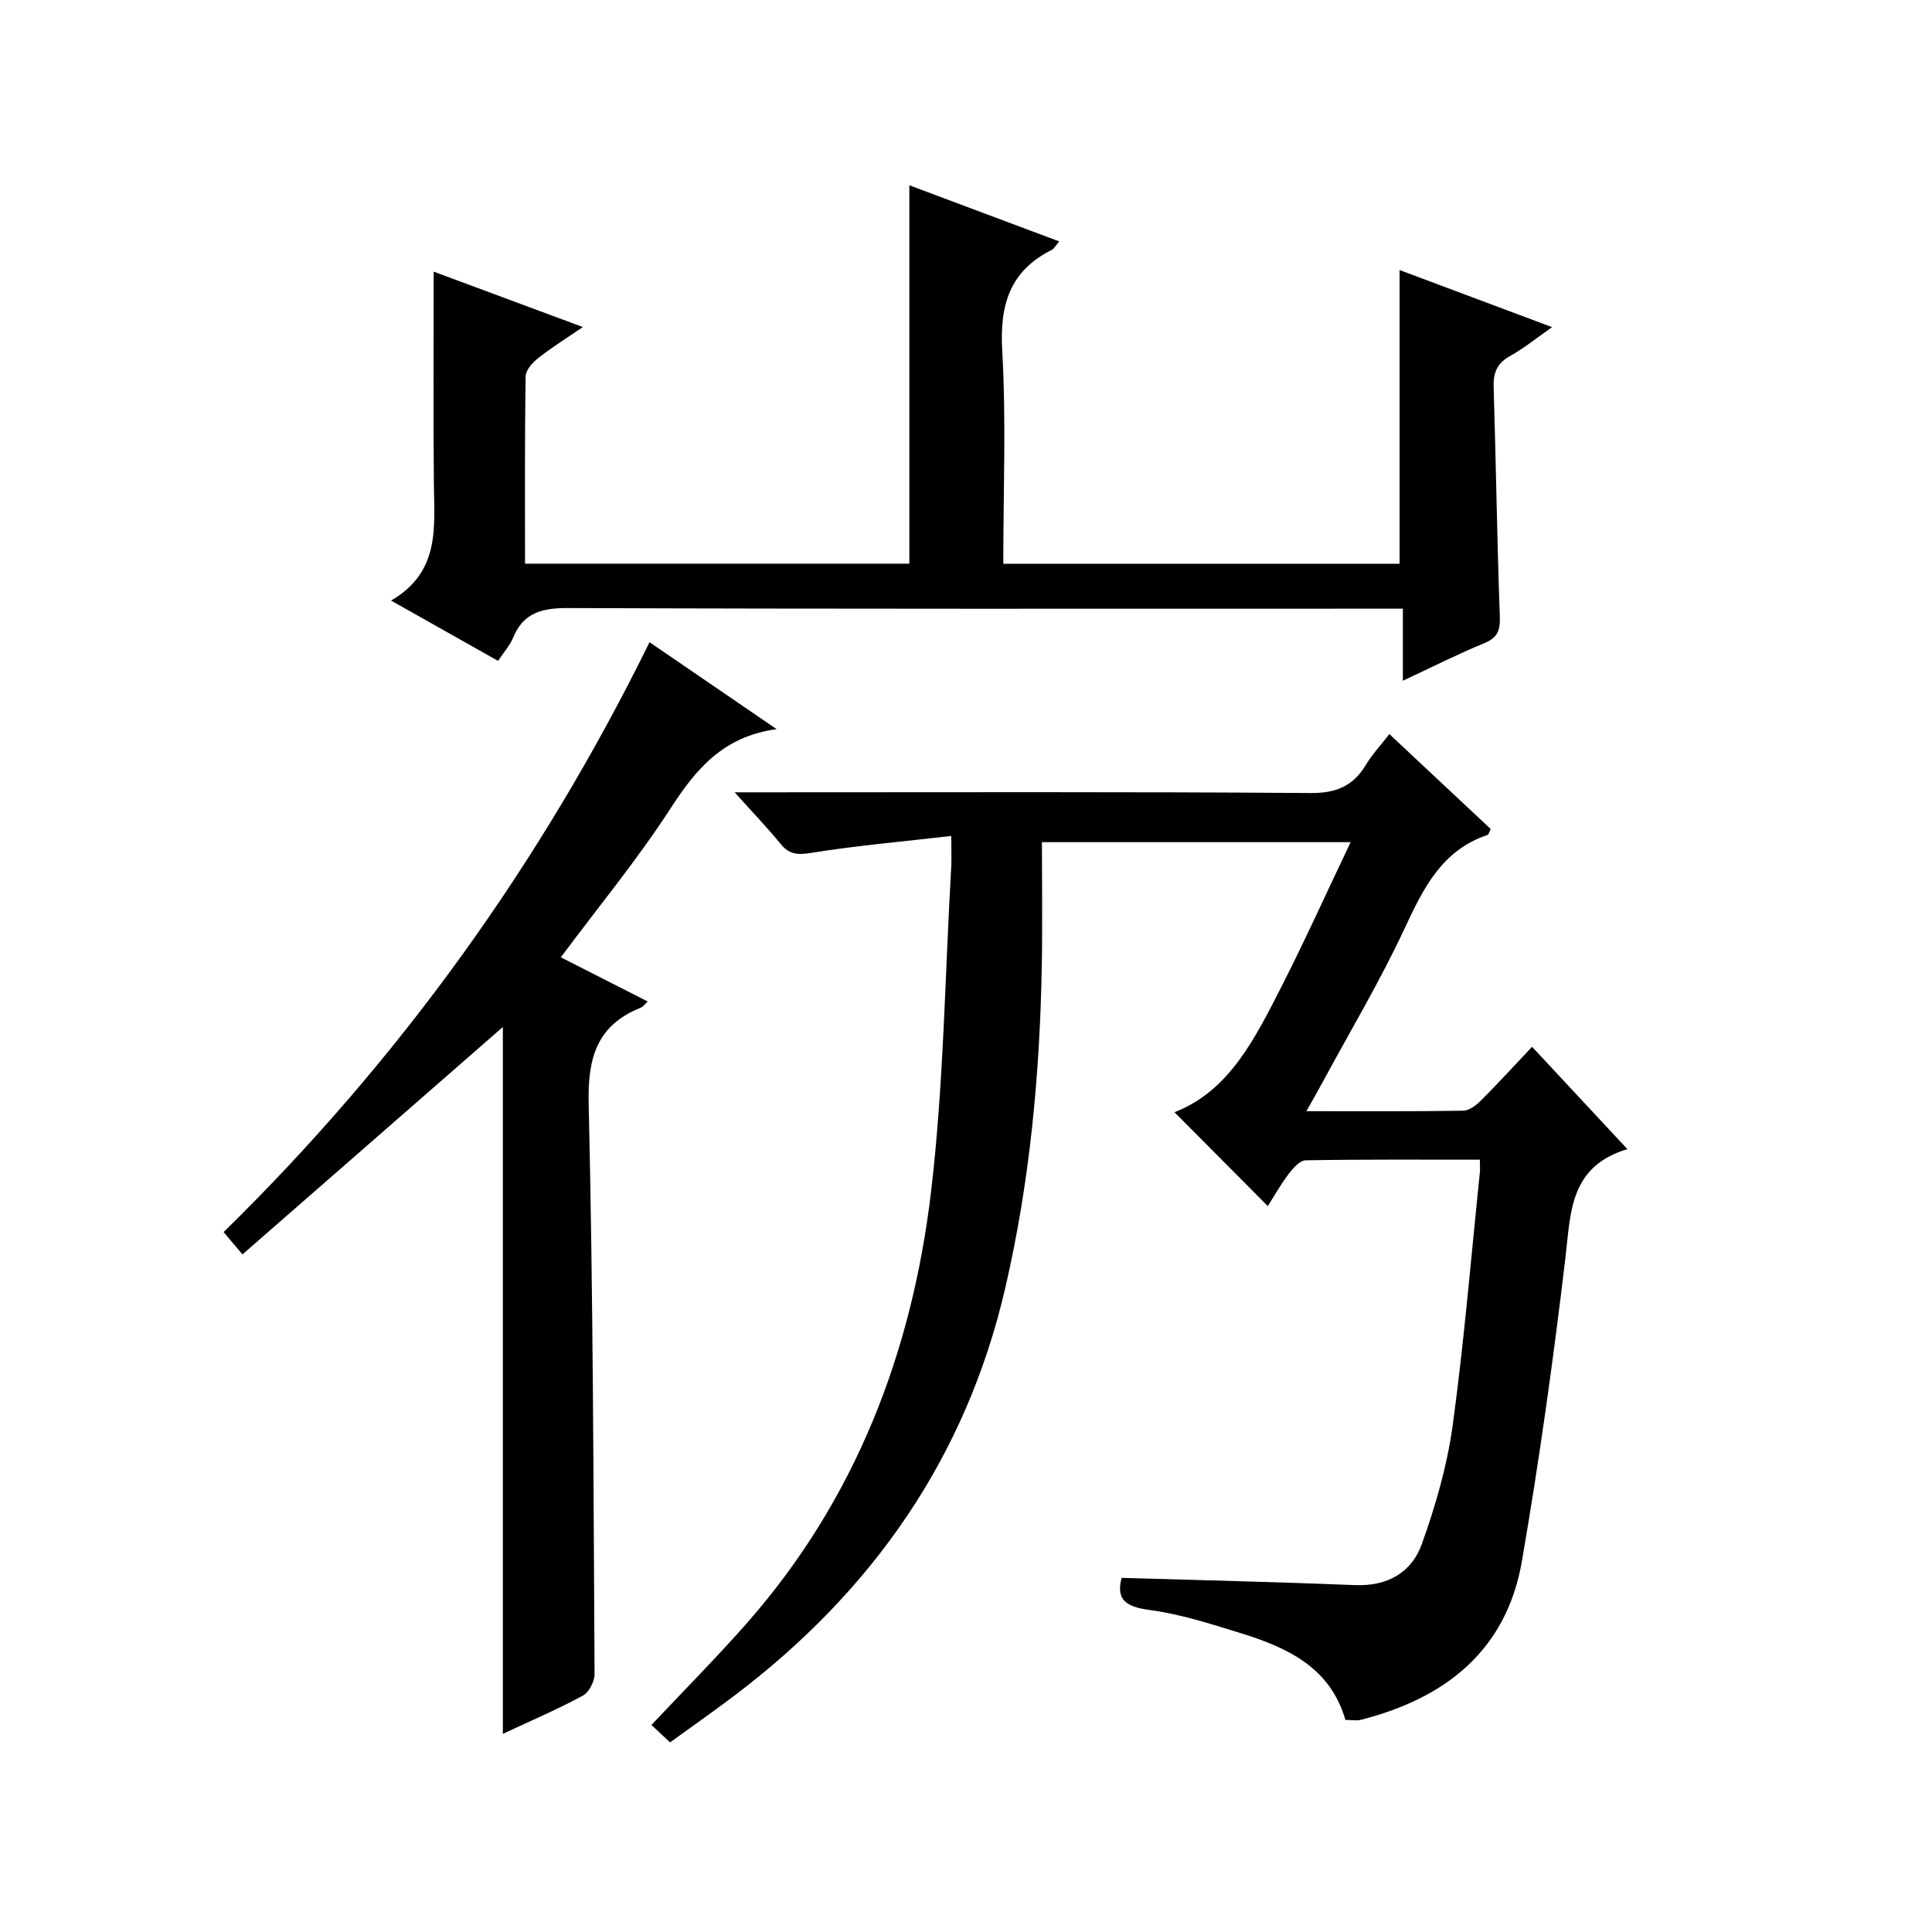 <?xml version="1.0" encoding="utf-8"?>
<svg version="1.1" id="ZDIC" xmlns="http://www.w3.org/2000/svg" xmlns:xlink="http://www.w3.org/1999/xlink" x="0px" y="0px"
	 viewBox="0 0 400 400" style="enable-background:new 0 0 400 400;" xml:space="preserve">

<g>
	
	<path d="M306.39,240.1c-12.17,0-24.12-0.08-36.07,0.13c-1.22,0.02-2.64,1.66-3.55,2.86c-1.69,2.23-3.06,4.7-4.28,6.62
		c-6.63-6.67-13.14-13.21-19.33-19.44c11.35-4.37,16.73-15.36,22.21-26.11c4.89-9.6,9.32-19.44,14.26-29.8c-21.63,0-42.33,0-63.91,0
		c0,8.61,0.13,17.2-0.03,25.8c-0.41,22.37-2.48,44.55-7.54,66.41c-8.12,35.16-27.48,62.78-55.95,84.38
		c-4.35,3.3-8.84,6.43-13.47,9.79c-1.49-1.39-2.67-2.49-3.86-3.6c6.76-7.19,13.55-14.01,19.88-21.22
		c22.41-25.53,34.08-55.96,38.01-89.16c2.64-22.27,2.88-44.83,4.18-67.26c0.09-1.62,0.01-3.25,0.01-6.42
		c-10.06,1.16-19.52,1.98-28.87,3.48c-2.83,0.45-4.61,0.44-6.46-1.83c-2.72-3.34-5.72-6.45-9.52-10.69c2.8,0,4.5,0,6.19,0
		c37.67,0,75.34-0.13,113.01,0.15c5.32,0.04,8.82-1.41,11.48-5.82c1.27-2.12,3-3.97,4.87-6.39c7.14,6.69,14.11,13.22,20.99,19.66
		c-0.36,0.71-0.44,1.15-0.65,1.22c-9.41,3.16-13.25,10.93-17.13,19.26c-5.12,11-11.38,21.47-17.15,32.16
		c-0.93,1.71-1.9,3.4-3.23,5.78c11.27,0,21.86,0.07,32.45-0.1c1.25-0.02,2.7-1.13,3.68-2.11c3.53-3.53,6.9-7.22,10.59-11.12
		c6.66,7.15,12.84,13.78,19.73,21.18c-12.02,3.65-11.71,13.1-12.83,22.53c-2.48,20.98-5.41,41.93-9,62.75
		c-3.19,18.52-15.82,28.41-33.32,32.87c-0.93,0.24-1.97,0.03-3.23,0.03c-3.17-11-12.2-15.05-21.92-18.04
		c-6.1-1.88-12.27-3.87-18.55-4.71c-4.86-0.65-7.09-2.04-5.86-6.66c16.15,0.48,32.25,0.85,48.35,1.5c6.71,0.27,11.69-2.62,13.8-8.49
		c2.84-7.93,5.24-16.19,6.38-24.5c2.39-17.48,3.84-35.1,5.66-52.66C306.45,241.91,306.39,241.27,306.39,240.1z"/>
	<path d="M103.12,136.83c-7.37-4.15-14.25-8.03-22.16-12.49c10.23-5.94,8.95-15.2,8.87-24.2c-0.14-14.47-0.04-28.95-0.04-43.9
		c9.61,3.57,19.8,7.36,30.88,11.47c-3.47,2.38-6.5,4.26-9.28,6.46c-1.16,0.92-2.55,2.48-2.57,3.77
		c-0.19,12.81-0.12,25.63-0.12,38.76c26.77,0,53.17,0,79.57,0c0-26.13,0-52.05,0-78.34c10.13,3.79,20.4,7.64,31.03,11.62
		c-0.73,0.86-1.04,1.5-1.53,1.75c-8.7,4.36-10.81,11.36-10.27,20.81c0.83,14.59,0.22,29.26,0.22,44.19c27.69,0,54.92,0,82.05,0
		c0-20.32,0-40.37,0-60.82c10.25,3.84,20.5,7.68,31.57,11.82c-3.28,2.29-5.81,4.38-8.64,5.94c-2.72,1.5-3.55,3.45-3.46,6.45
		c0.49,15.82,0.71,31.65,1.28,47.47c0.1,2.88-0.41,4.42-3.23,5.58c-5.47,2.24-10.75,4.93-16.84,7.77c0-5.28,0-9.83,0-14.92
		c-2.48,0-4.43,0-6.38,0c-55.51,0-111.02,0.08-166.52-0.13c-5.43-0.02-9.26,1-11.38,6.28C105.53,133.67,104.37,134.94,103.12,136.83
		z"/>
	<path d="M104.11,358.97c0-49.44,0-98.35,0-146.34c-17.47,15.26-35.52,31.02-53.91,47.08c-1.83-2.16-2.72-3.22-3.9-4.62
		c36.45-35.72,65.66-76.32,88.18-122.13c8.66,5.93,17.01,11.64,26.31,18c-11.13,1.52-16.73,8.33-21.98,16.44
		c-6.85,10.57-14.91,20.35-22.7,30.8c5.8,2.95,11.69,5.94,18,9.15c-0.61,0.56-0.95,1.07-1.41,1.26
		c-9.19,3.67-11.05,10.46-10.82,19.99c0.92,39.31,0.99,78.65,1.22,117.98c0.01,1.54-1.16,3.81-2.45,4.5
		C115.27,353.98,109.65,356.38,104.11,358.97z"/>
</g>
</svg>

